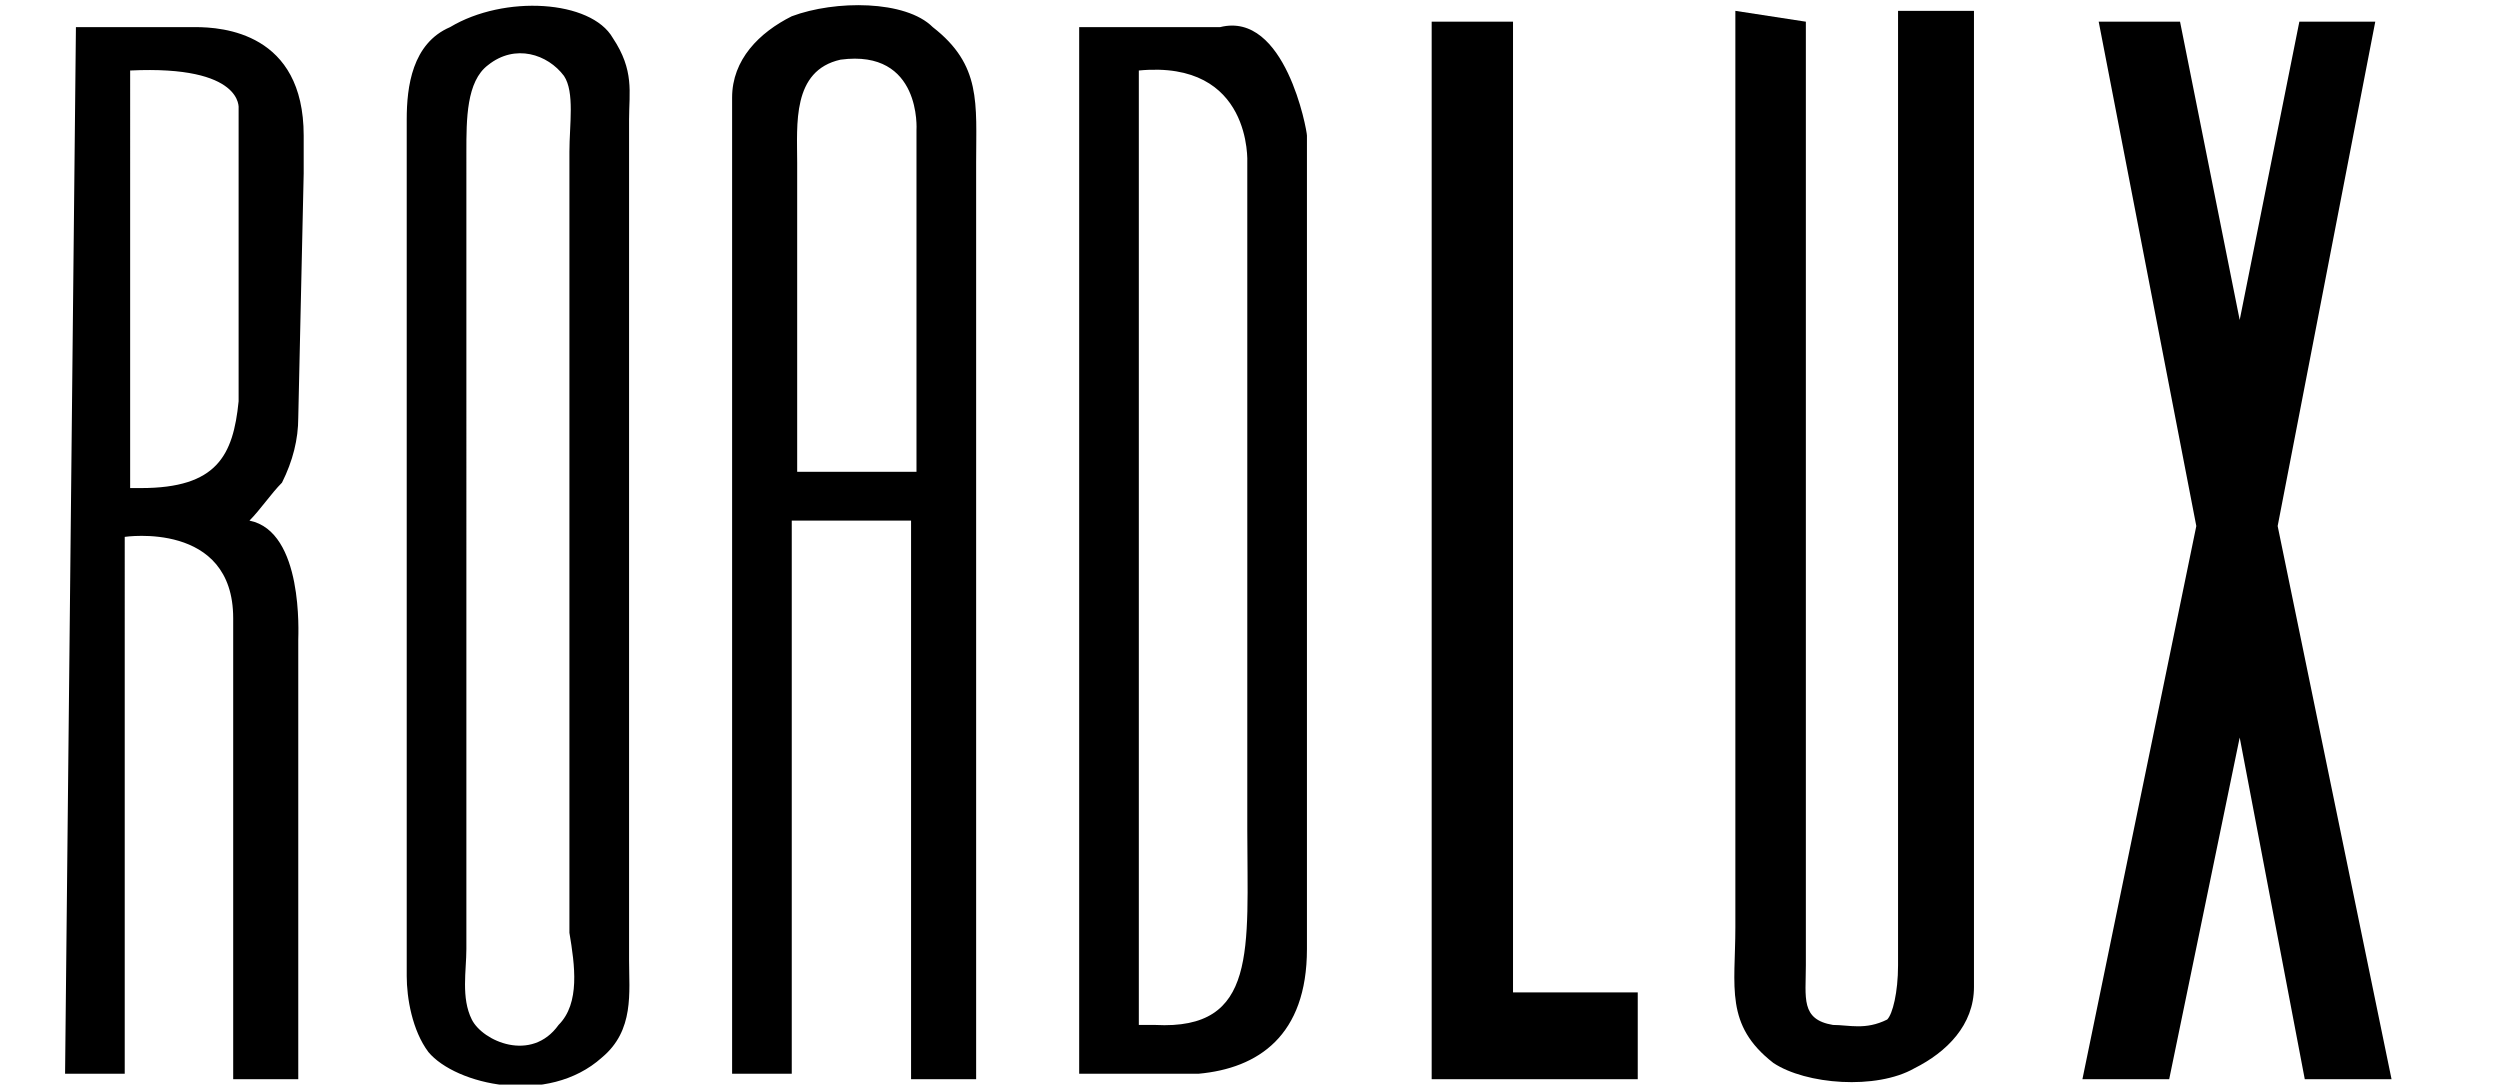 <svg xmlns="http://www.w3.org/2000/svg" xmlns:xlink="http://www.w3.org/1999/xlink" xml:space="preserve" enable-background="new 0 0 46.1 20" viewBox="0 0 46.1 20"><g><g><path d="M4.6 9.6c.2-.2.4-.5.6-.7.2-.4.3-.8.3-1.2l.1-4.5v-.7c0-1.9-1.5-2-2-2H1.4l-.2 19.3h1.1V9.9s2-.3 2 1.5v8.5h1.2v-8.1c0-.1.1-2-.9-2.2zm-2-.6h-.2V1.3c2.1-.1 2 .7 2 .7v5.4C4.3 8.4 4 9 2.6 9zM22.5.5h-2.6v19.3h2.2c1.1-.1 2-.7 2-2.3v-15c0-.1-.4-2.3-1.6-2zm-1.2 18.4H21V1.3c2.1-.2 2 1.7 2 1.7v12.3c0 2.2.2 3.7-1.7 3.6zM11.6 17.7V2.2c0-.5.1-.9-.3-1.5-.4-.7-2-.8-3-.2-.7.3-.8 1.1-.8 1.7V18c0 .4.1 1 .4 1.4.5.6 2.2 1 3.2.1.6-.5.5-1.2.5-1.8zm-1.3 1.2c-.5.7-1.4.3-1.6-.1-.2-.4-.1-.9-.1-1.3V2.8c0-.6 0-1.3.4-1.6.5-.4 1.1-.2 1.4.2.2.3.1.9.1 1.4v14.4c.1.6.2 1.3-.2 1.7zM17.2.5c-.5-.5-1.8-.5-2.6-.2-.6.3-1.1.8-1.1 1.5v18h1.1V9.6h2.2v10.3H18V3c0-1.1.1-1.8-.8-2.5zm-.3 1.9v6.3h-2.2V3c0-.7-.1-1.7.8-1.9 1.5-.2 1.4 1.3 1.4 1.3z"/></g><path d="M42.4.4h1.4L42 9.7l2.1 10.2h-1.6l-1.2-6.3-1.3 6.3h-1.6l2.1-10.2L38.7.4h1.5l1.1 5.5"/></g><g><path d="M27.9 18.3h2.3v1.6h-3.8V.4h1.5M33.3.4v17.4c0 .6-.1 1 .5 1.1.3 0 .6.1 1-.1.1-.1.2-.5.2-1V.2h1.4v18c0 .7-.5 1.2-1.1 1.5-.7.4-2 .3-2.6-.1-.9-.7-.7-1.4-.7-2.5V.2"/></g></svg>